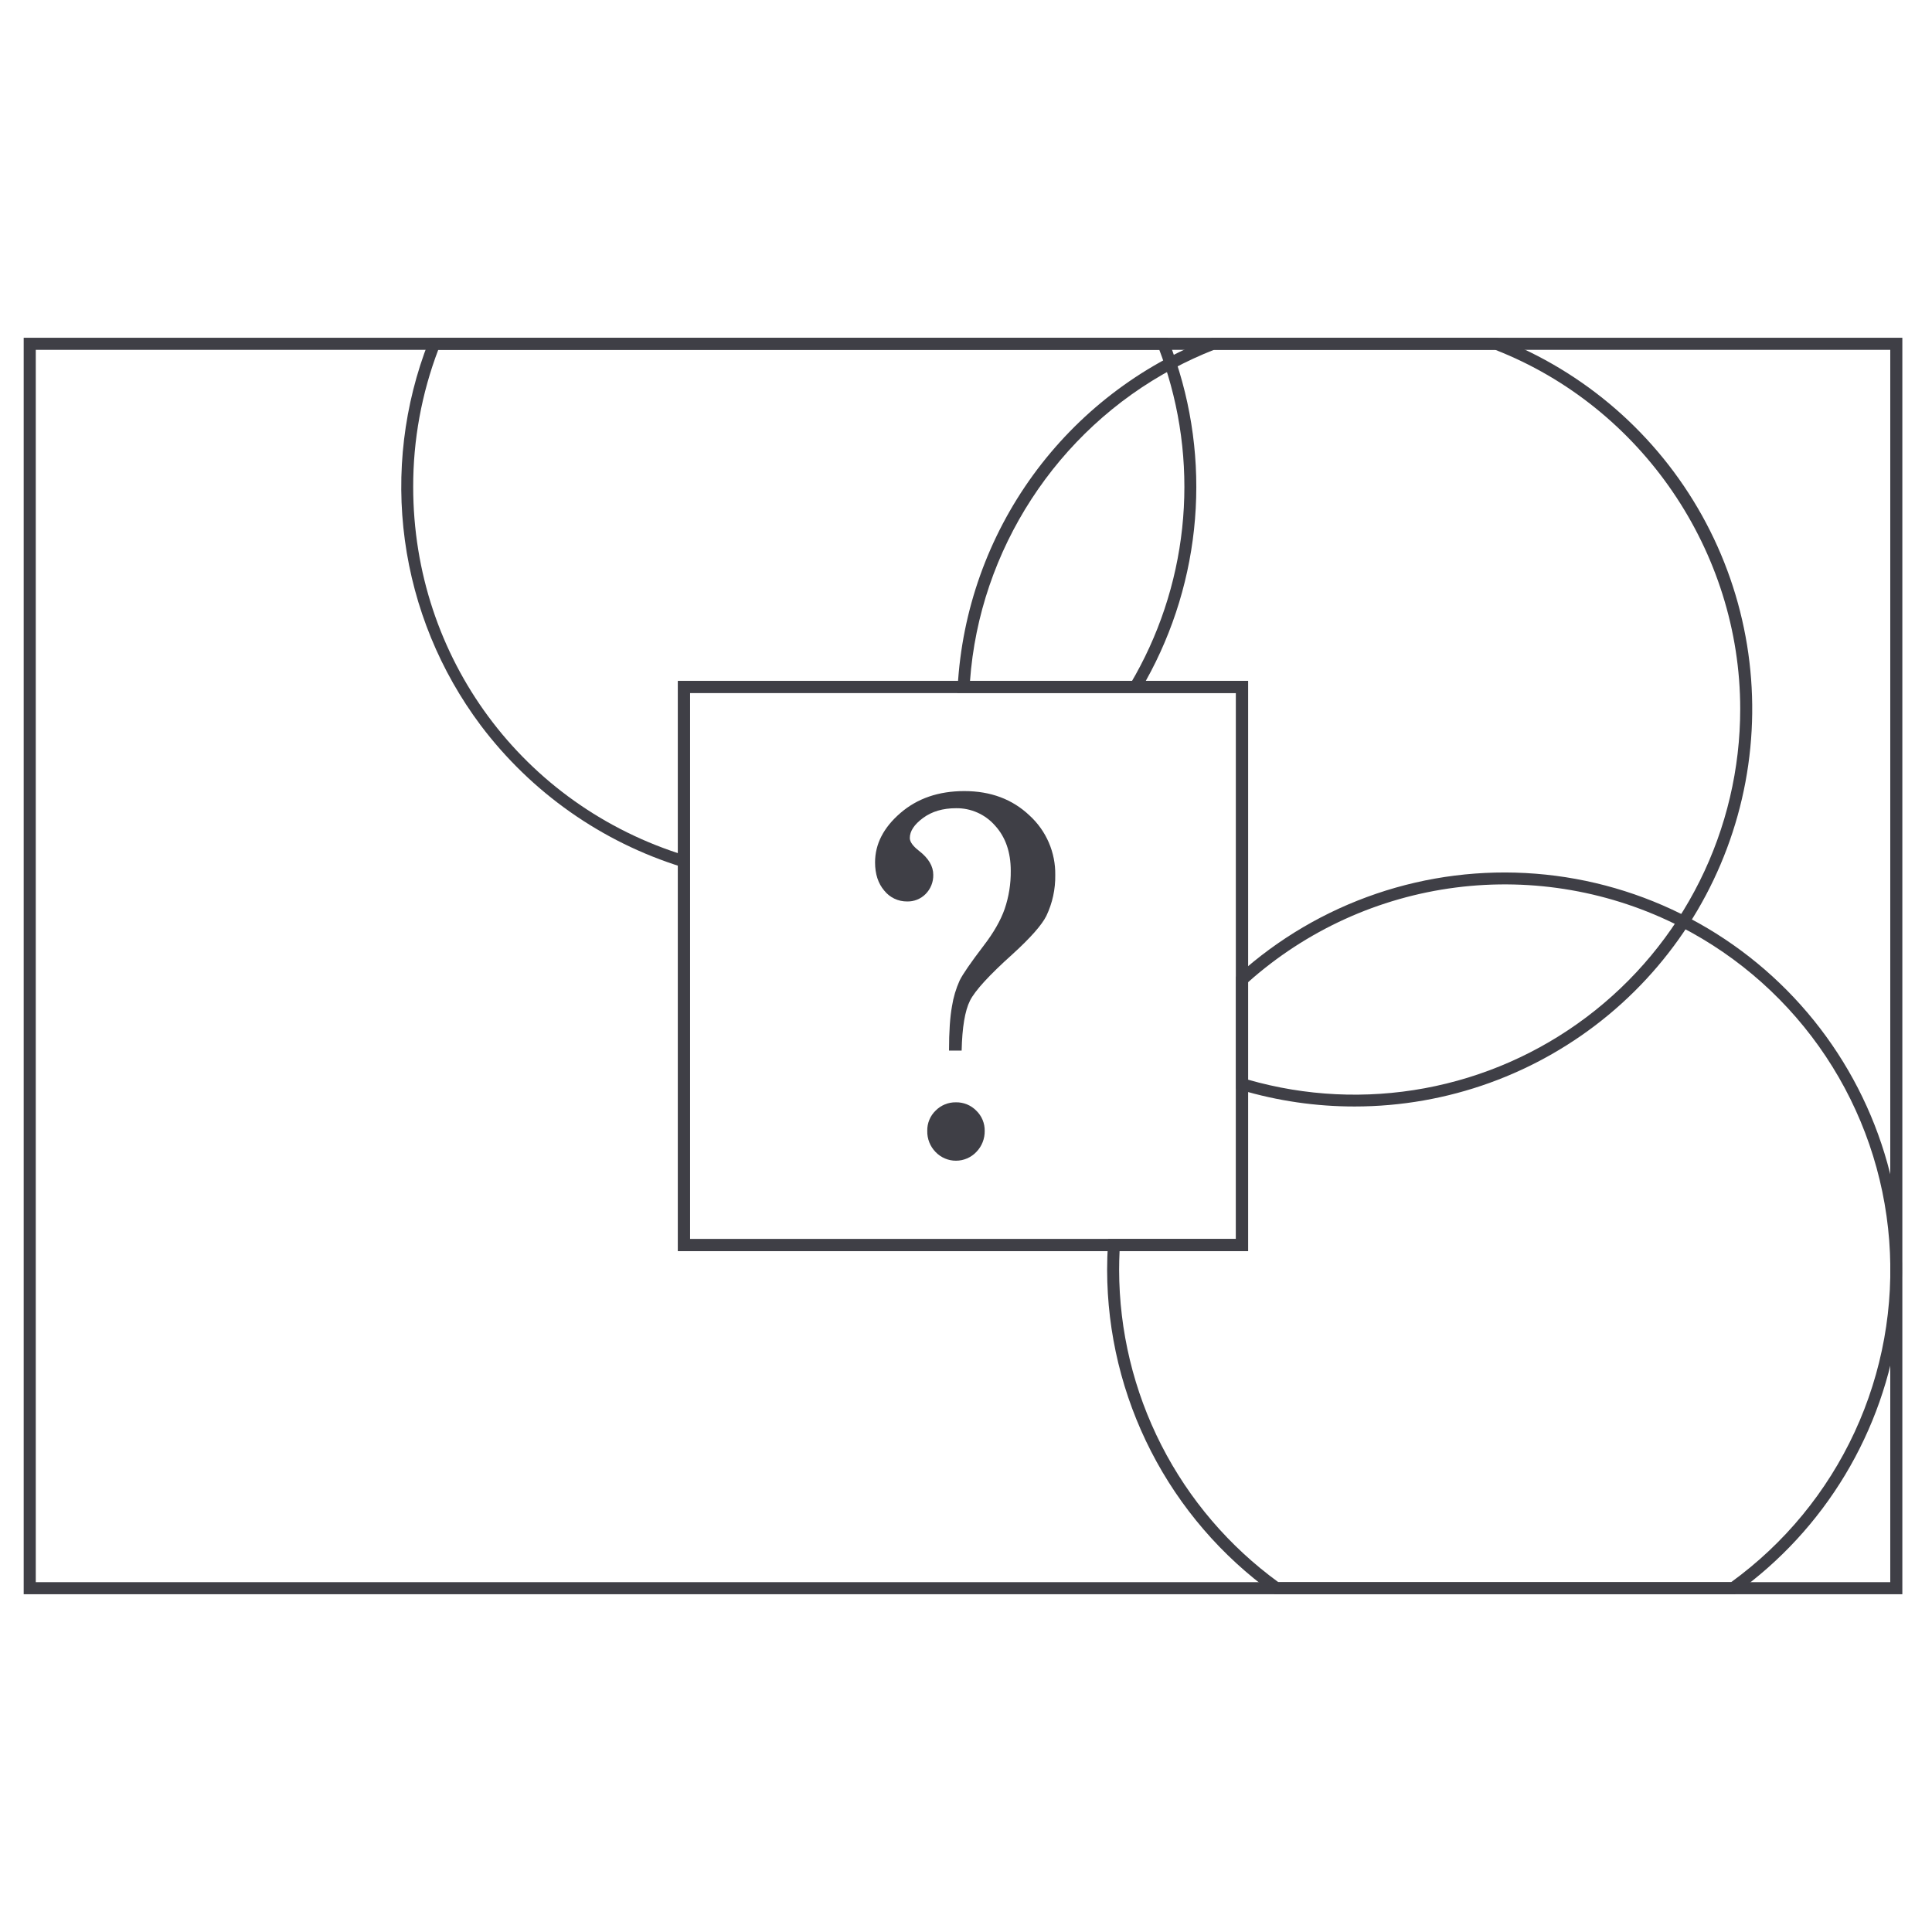 <svg width="800" height="800" viewBox="0 0 800 800" fill="none" xmlns="http://www.w3.org/2000/svg">
<path d="M398.195 435.039H392.969C392.969 427.258 393.38 421.122 394.203 416.633C394.779 412.96 395.846 409.381 397.375 405.992C398.661 403.388 401.948 398.617 407.234 391.68C411.401 386.273 414.326 381.177 416.008 376.391C417.738 371.306 418.591 365.964 418.531 360.594C418.531 352.812 416.341 346.544 411.961 341.789C409.956 339.513 407.482 337.698 404.709 336.469C401.937 335.239 398.931 334.623 395.898 334.664C390.419 334.664 385.854 336.013 382.203 338.711C378.552 341.409 376.729 344.177 376.734 347.016C376.734 348.578 378.023 350.375 380.594 352.352C384.495 355.383 386.445 358.677 386.445 362.234C386.48 363.695 386.221 365.148 385.684 366.508C385.147 367.867 384.344 369.105 383.32 370.148C382.313 371.179 381.102 371.988 379.766 372.526C378.429 373.064 376.995 373.319 375.555 373.273C373.758 373.285 371.981 372.89 370.358 372.119C368.735 371.348 367.306 370.22 366.18 368.82C363.628 365.841 362.349 361.935 362.344 357.102C362.344 349.508 365.846 342.687 372.852 336.641C379.857 330.594 388.677 327.57 399.313 327.57C410.214 327.57 419.214 330.94 426.313 337.68C429.734 340.803 432.452 344.618 434.288 348.871C436.124 353.125 437.035 357.72 436.961 362.352C437.048 368.173 435.795 373.936 433.297 379.195C431.448 382.961 426.792 388.247 419.328 395.055C409.615 403.773 403.719 410.214 401.641 414.375C399.562 418.536 398.414 425.424 398.195 435.039ZM395.852 456.445C397.418 456.418 398.973 456.712 400.421 457.308C401.87 457.905 403.181 458.792 404.273 459.914C405.39 460.991 406.274 462.286 406.871 463.719C407.467 465.151 407.764 466.691 407.742 468.242C407.775 469.86 407.485 471.469 406.889 472.974C406.294 474.479 405.404 475.85 404.273 477.008C403.188 478.147 401.883 479.055 400.437 479.677C398.992 480.298 397.435 480.621 395.862 480.625C394.288 480.63 392.73 480.316 391.281 479.702C389.832 479.088 388.522 478.188 387.43 477.055C386.289 475.894 385.394 474.516 384.798 473.002C384.202 471.488 383.917 469.869 383.961 468.242C383.929 466.682 384.22 465.132 384.817 463.691C385.414 462.249 386.304 460.947 387.43 459.867C388.525 458.76 389.833 457.886 391.275 457.298C392.717 456.709 394.263 456.42 395.82 456.445H395.852Z" fill="#3F3F46"/>
<path fill-rule="evenodd" clip-rule="evenodd" d="M9.812 139.859H787.719V660.141H9.812V139.859ZM14.812 144.859V655.141H782.719V144.859H14.812ZM280.711 281.937H516.828V518.062H280.711V281.937ZM285.711 286.937V513.062H511.828V286.937H285.711Z" fill="#3F3F46"/>
<path d="M282.485 359.023C249.213 348.707 220.028 328.187 199.063 300.367C182.237 277.905 171.425 251.52 167.65 223.71C163.875 195.9 167.263 167.587 177.493 141.453L178.102 139.891H483.407L484.024 141.453C485.094 144.172 486.094 146.922 486.993 149.664C494.42 172.071 496.95 195.812 494.412 219.281C491.874 242.751 484.328 265.402 472.282 285.703L468.04 283.18C479.723 263.486 487.043 241.514 489.504 218.749C491.965 195.983 489.51 172.954 482.305 151.219C481.61 149.094 480.844 146.953 480.04 144.828H181.477C174.579 162.96 171.06 182.202 171.094 201.602C171.094 272.258 216.407 333.594 283.93 354.297L282.485 359.023Z" fill="#3F3F46"/>
<path d="M516.797 518.031H280.742V281.969H516.797V518.031ZM285.68 513.094H511.859V286.906H285.68V513.094Z" fill="#3F3F46"/>
<path d="M560.938 458.172C544.924 458.187 528.993 455.868 513.648 451.289L511.883 450.758V286.906H396.414L396.563 284.305C398.333 252.733 409.159 222.34 427.746 196.759C446.333 171.178 471.895 151.492 501.375 140.055L501.805 139.891H620.016L620.445 140.055C656.257 153.939 686.087 179.909 704.77 213.468C723.454 247.027 729.815 286.063 722.753 323.817C715.69 361.571 695.649 395.668 666.098 420.204C636.547 444.74 599.347 458.171 560.938 458.172ZM516.797 447.07C540.574 453.901 565.613 455.114 589.94 450.614C614.266 446.114 637.214 436.024 656.974 421.139C676.735 406.254 692.766 386.982 703.806 364.843C714.845 342.703 720.589 318.302 720.586 293.563C720.586 228.305 679.82 168.563 619.086 144.828H502.727C496.94 147.097 491.292 149.705 485.813 152.641C437.633 178.367 405.578 227.758 401.656 281.992H516.797V447.07Z" fill="#3F3F46"/>
<path d="M718.375 660.108H527.75L527.102 659.647C505.885 644.378 488.597 624.289 476.66 601.034C464.723 577.779 458.477 552.022 458.438 525.882C458.437 522.428 458.547 518.905 458.758 515.413L458.898 513.069H511.828V404.475L512.609 403.741C529.225 388.729 548.73 377.265 569.929 370.05C591.128 362.836 613.577 360.023 635.901 361.783C658.224 363.543 679.955 369.84 699.761 380.287C719.568 390.735 737.034 405.114 751.092 422.545C765.15 439.976 775.504 460.091 781.52 481.661C787.536 503.231 789.087 525.802 786.079 547.992C783.072 570.183 775.568 591.526 764.027 610.716C752.487 629.907 737.152 646.541 718.961 659.6L718.375 660.108ZM529.375 655.171H716.781C738.884 639.148 756.51 617.726 767.977 592.952C779.444 568.178 784.369 540.877 782.281 513.658C780.194 486.438 771.163 460.208 756.053 437.472C740.942 414.736 720.256 396.253 695.969 383.788C667.277 369.087 634.809 363.41 602.831 367.503C570.854 371.595 540.862 385.265 516.797 406.717V518.03H463.594C463.469 520.655 463.406 523.288 463.406 525.843C463.438 551.072 469.431 575.937 480.895 598.411C492.359 620.885 508.97 640.333 529.375 655.171Z" fill="#3F3F46"/>
</svg>
